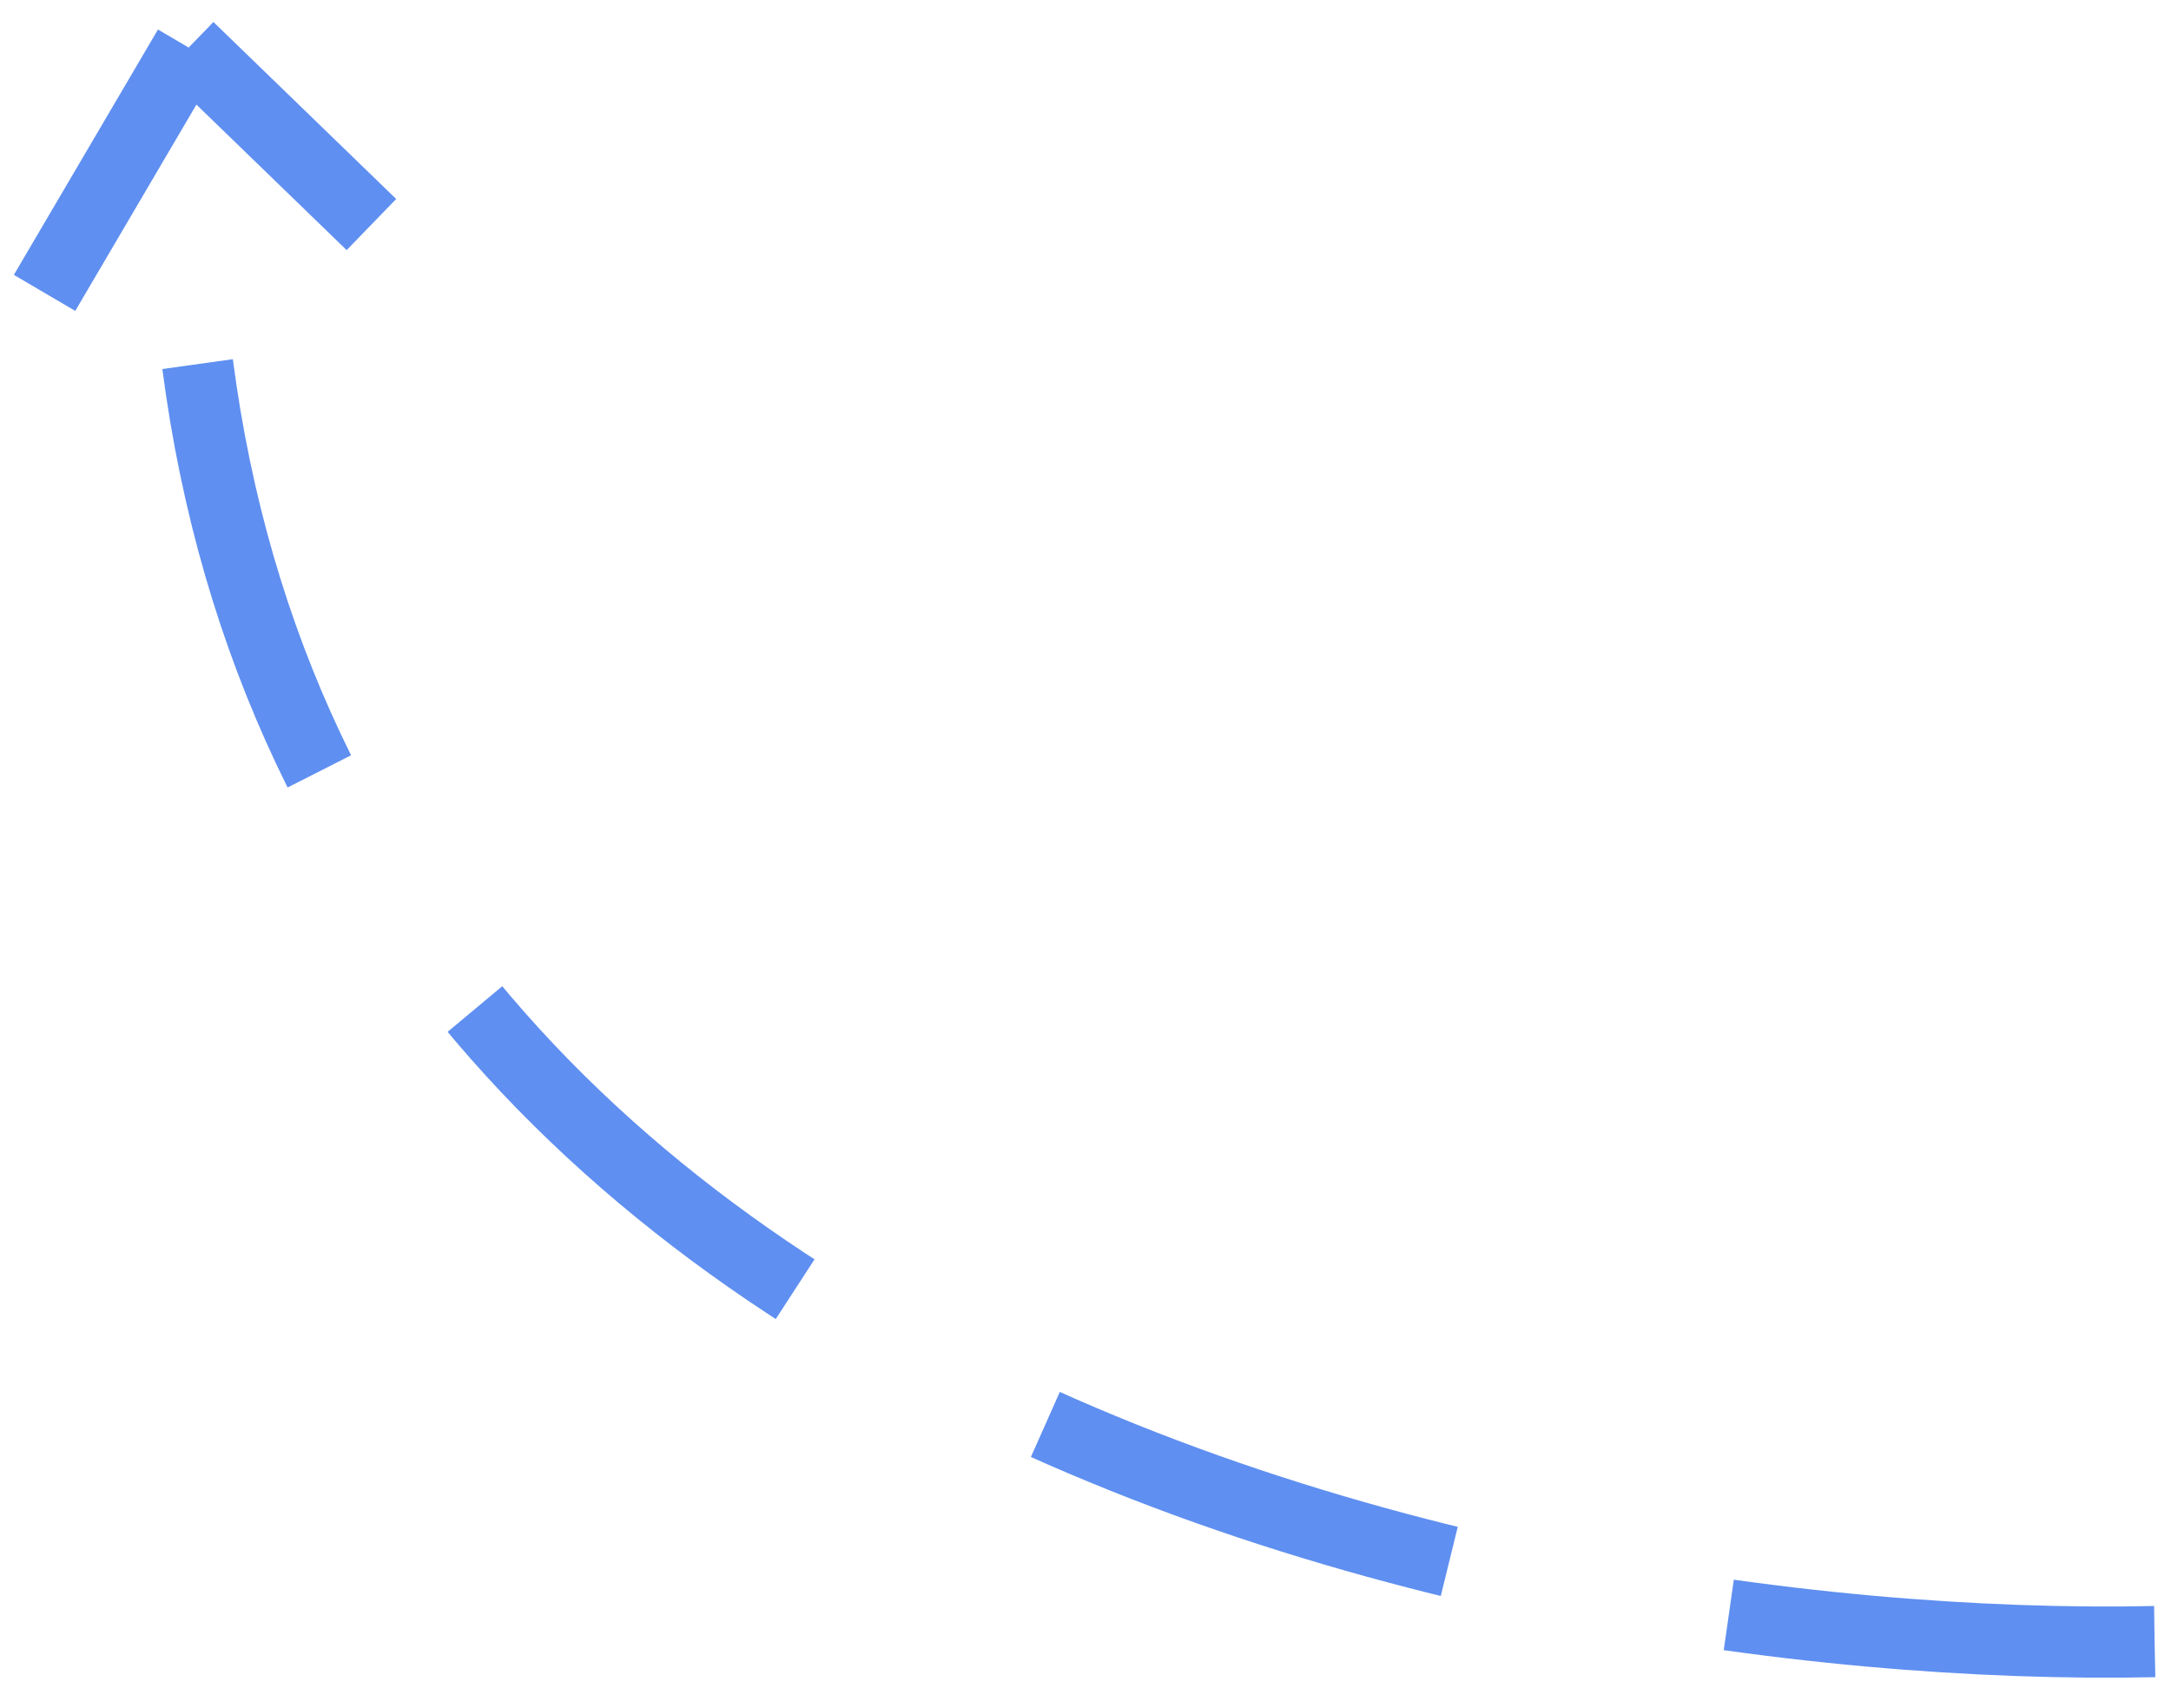<?xml version="1.0" encoding="UTF-8"?> <svg xmlns="http://www.w3.org/2000/svg" width="61" height="48" viewBox="0 0 61 48" fill="none"> <path d="M60.539 46.129C41.135 46.538 2.923 38.151 5.301 1.336M5.301 1.336L10.436 6.31M5.301 1.336L1.252 8.23" stroke="#5F8FF0" stroke-width="2" stroke-linejoin="round" stroke-dasharray="12 8"></path> </svg> 